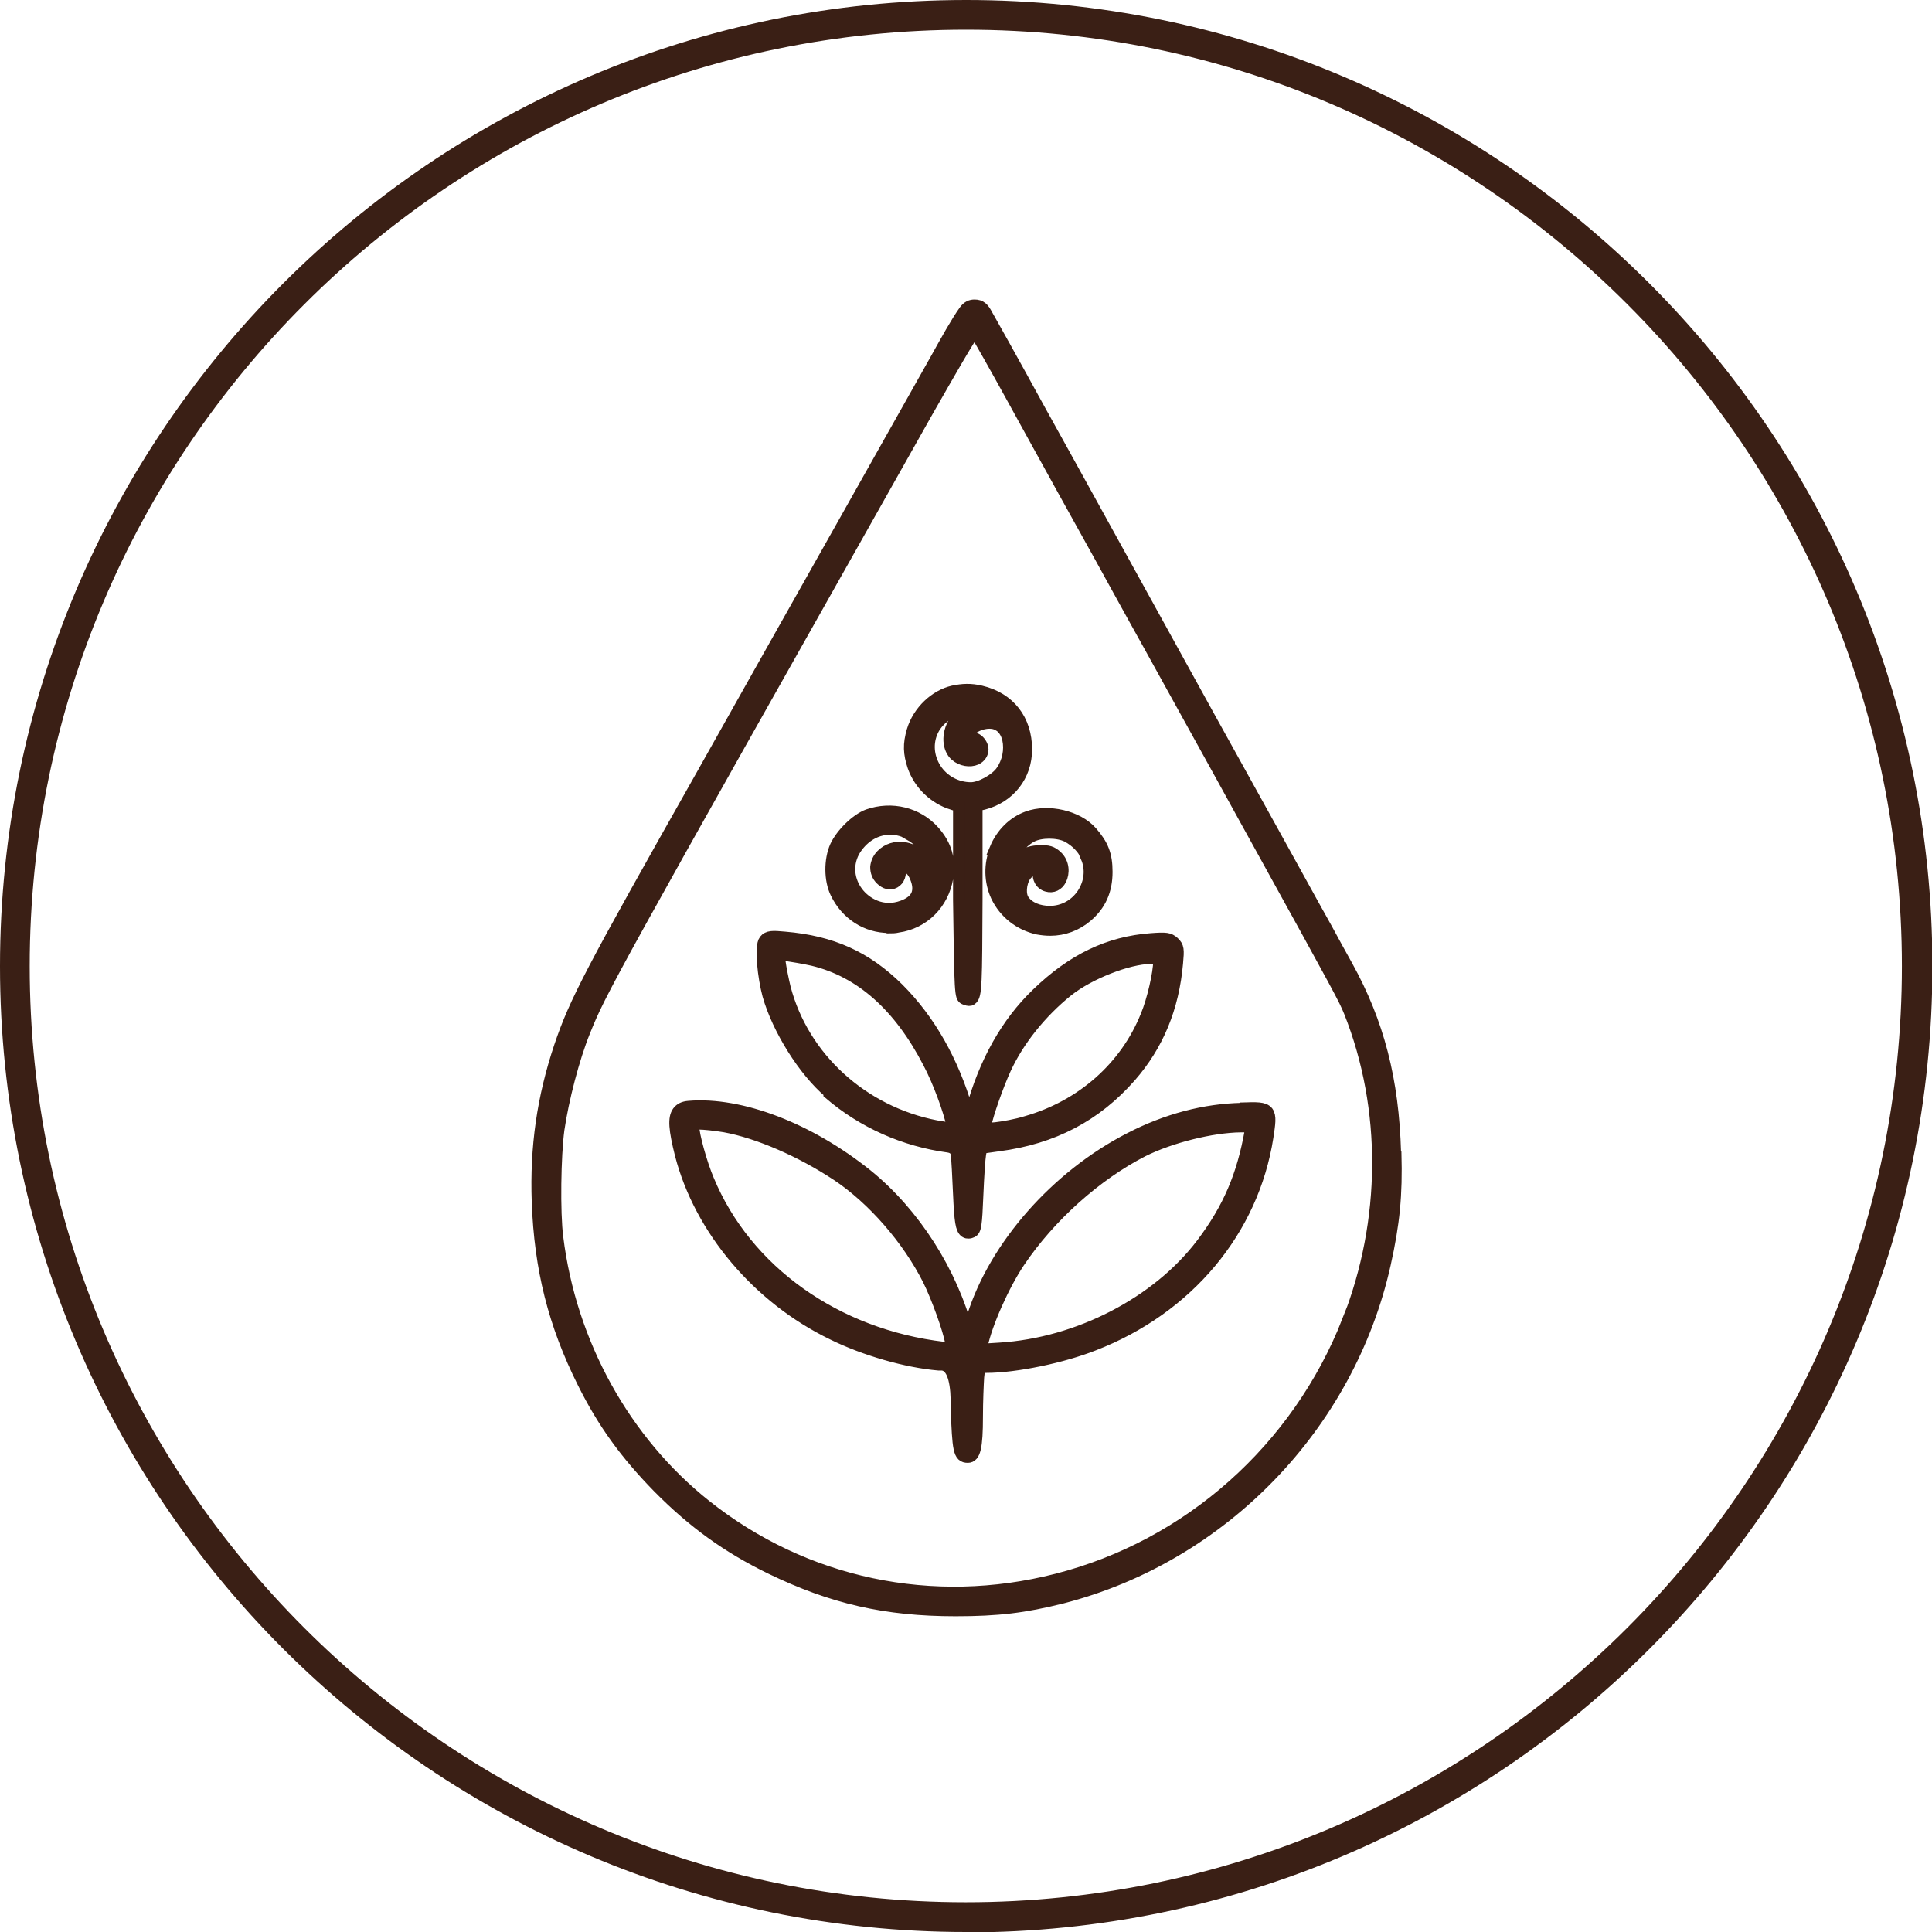 <svg width="48" height="48" viewBox="0 0 48 48" fill="none" xmlns="http://www.w3.org/2000/svg">
<g clip-path="url(#clip0_3902_29365)">
<path d="M24.744 21.09C24.586 21.474 24.596 21.898 24.763 22.262C24.96 22.676 25.334 22.971 25.787 23.07C25.896 23.089 25.994 23.099 26.093 23.099C26.427 23.099 26.742 22.981 26.998 22.764C27.333 22.479 27.491 22.124 27.491 21.662C27.491 21.238 27.392 20.992 27.117 20.677C26.772 20.283 26.043 20.116 25.531 20.303C25.177 20.431 24.891 20.716 24.734 21.09H24.744ZM26.998 21.297C27.126 21.593 27.087 21.927 26.91 22.203C26.723 22.489 26.418 22.656 26.083 22.656C25.807 22.656 25.561 22.558 25.433 22.38C25.325 22.242 25.344 21.937 25.472 21.75C25.571 21.622 25.718 21.543 25.817 21.534H25.837C25.856 21.534 25.856 21.534 25.866 21.534C25.866 21.534 25.866 21.553 25.846 21.593C25.797 21.681 25.797 21.78 25.837 21.858C25.866 21.927 25.935 21.986 26.014 22.006C26.152 22.046 26.28 21.986 26.349 21.849C26.427 21.691 26.427 21.445 26.25 21.278C26.132 21.169 26.043 21.14 25.827 21.15C25.502 21.15 25.236 21.317 25.069 21.632C25.088 21.297 25.315 20.943 25.63 20.775C25.856 20.657 26.28 20.657 26.516 20.775C26.742 20.894 26.93 21.09 27.018 21.307L26.998 21.297ZM23.661 19.958L23.828 20.007V22.351C23.858 24.704 23.867 24.773 23.966 24.812C24.005 24.822 24.035 24.842 24.074 24.842C24.094 24.842 24.113 24.842 24.133 24.822C24.251 24.743 24.251 24.419 24.261 22.351V20.007L24.438 19.968C25.078 19.801 25.492 19.269 25.492 18.619C25.492 17.89 25.078 17.349 24.369 17.182C24.113 17.122 23.917 17.132 23.68 17.182C23.247 17.28 22.824 17.664 22.676 18.156C22.578 18.491 22.587 18.718 22.696 19.043C22.853 19.486 23.218 19.83 23.651 19.968L23.661 19.958ZM23.71 17.95C23.533 18.235 23.552 18.599 23.749 18.767C23.887 18.885 24.094 18.924 24.251 18.855C24.35 18.806 24.409 18.718 24.409 18.619C24.409 18.54 24.36 18.452 24.291 18.393C24.212 18.334 24.123 18.314 24.045 18.334C24.035 18.334 24.025 18.334 24.025 18.334C24.025 18.334 24.025 18.314 24.025 18.304C24.025 18.215 24.094 18.127 24.212 18.058C24.379 17.959 24.635 17.91 24.803 18.009C24.921 18.068 25.009 18.196 25.049 18.363C25.108 18.629 25.049 18.934 24.881 19.171C24.744 19.367 24.36 19.584 24.123 19.584C23.769 19.584 23.434 19.407 23.237 19.102C23.05 18.806 23.021 18.452 23.168 18.146C23.326 17.812 23.739 17.566 24.084 17.566C24.133 17.566 24.182 17.566 24.232 17.585C24.045 17.654 23.798 17.822 23.72 17.969L23.71 17.95ZM34.659 28.633C34.609 26.841 34.245 25.413 33.458 23.995C33.32 23.749 33.093 23.335 32.955 23.079C32.847 22.892 32.502 22.262 32.099 21.534L31.636 20.697C31.085 19.702 30.632 18.885 30.08 17.89L28.032 14.178C27.757 13.676 27.373 12.987 26.989 12.288C26.575 11.54 26.152 10.772 25.817 10.171C25.187 9.019 24.586 7.946 24.517 7.828C24.429 7.66 24.36 7.591 24.212 7.591C24.123 7.591 24.045 7.621 23.966 7.729C23.769 8.005 23.513 8.468 23.267 8.911C21.701 11.697 20.323 14.139 19.003 16.483L17.448 19.249C14.661 24.182 14.297 24.871 13.913 26.004C13.489 27.274 13.312 28.495 13.361 29.863C13.421 31.518 13.765 32.896 14.494 34.353C14.996 35.358 15.547 36.116 16.365 36.953C17.221 37.819 18.078 38.439 19.151 38.961C20.677 39.7 22.006 40.005 23.739 40.005C24.793 40.005 25.443 39.926 26.388 39.69C30.366 38.666 33.507 35.417 34.403 31.409C34.629 30.395 34.698 29.696 34.669 28.652L34.659 28.633ZM33.497 32.807C32.246 35.998 29.539 38.41 26.25 39.247C23.168 40.035 19.988 39.365 17.526 37.406C15.518 35.81 14.169 33.379 13.844 30.74C13.765 30.129 13.785 28.711 13.873 28.062C13.982 27.313 14.248 26.289 14.514 25.63C14.927 24.606 15.006 24.458 23.03 10.23C23.582 9.265 24.084 8.379 24.222 8.222C24.32 8.389 24.714 9.078 25.206 9.974L25.797 11.047C26.211 11.796 26.644 12.583 26.92 13.076C27.146 13.479 27.471 14.07 27.796 14.661C28.072 15.163 28.357 15.675 28.593 16.099C29.096 17.014 30.159 18.924 30.937 20.342L31.291 20.982C33.32 24.655 33.398 24.802 33.536 25.137C34.491 27.54 34.472 30.336 33.497 32.817V32.807ZM30.858 27.55C29.933 27.569 28.987 27.815 28.072 28.288C26.25 29.223 24.724 30.956 24.173 32.709L24.035 33.142V33.103C23.641 31.606 22.715 30.149 21.534 29.194C20.096 28.042 18.403 27.392 17.113 27.5C16.985 27.51 16.906 27.55 16.847 27.628C16.739 27.776 16.758 28.052 16.916 28.682C17.398 30.543 18.836 32.246 20.687 33.142C21.485 33.536 22.518 33.831 23.316 33.9H23.405C23.634 33.92 23.756 34.212 23.769 34.777V34.974C23.808 36.027 23.828 36.194 24.045 36.194C24.212 36.194 24.271 35.958 24.271 35.2C24.271 34.816 24.291 34.373 24.301 34.215L24.33 33.959H24.507C25.236 33.959 26.408 33.713 27.176 33.408C29.509 32.502 31.124 30.572 31.488 28.249C31.538 27.914 31.567 27.737 31.488 27.628C31.4 27.52 31.213 27.53 30.868 27.54L30.858 27.55ZM31.094 27.973L31.075 28.091C30.878 29.204 30.533 30.021 29.864 30.907C28.761 32.364 26.792 33.388 24.832 33.507L24.369 33.536L24.389 33.438C24.497 32.896 24.931 31.921 25.315 31.35C26.083 30.208 27.235 29.184 28.387 28.593C29.076 28.249 30.1 27.993 30.819 27.983H31.094V27.973ZM23.661 33.516L23.444 33.487C20.766 33.172 18.531 31.577 17.595 29.322C17.418 28.908 17.221 28.19 17.221 27.973C17.221 27.943 17.221 27.934 17.221 27.934C17.221 27.924 17.28 27.914 17.379 27.914C17.487 27.914 17.773 27.943 18.009 27.983C18.826 28.131 19.899 28.593 20.805 29.194C21.691 29.785 22.558 30.779 23.07 31.793C23.277 32.207 23.582 33.044 23.631 33.359L23.651 33.507L23.661 33.516ZM22.095 23.04C22.164 23.04 22.233 23.04 22.312 23.02C22.942 22.932 23.424 22.449 23.533 21.809C23.602 21.356 23.503 21.002 23.198 20.657C22.794 20.204 22.154 20.047 21.563 20.254C21.278 20.362 20.913 20.716 20.766 21.031C20.618 21.366 20.618 21.858 20.776 22.183C21.032 22.715 21.534 23.03 22.085 23.03L22.095 23.04ZM22.627 20.746C22.922 20.913 23.109 21.228 23.109 21.573C22.962 21.297 22.725 21.11 22.459 21.071C22.253 21.041 22.056 21.1 21.908 21.248C21.829 21.327 21.78 21.435 21.77 21.543C21.77 21.662 21.809 21.76 21.888 21.839C21.997 21.947 22.115 21.977 22.223 21.918C22.331 21.858 22.381 21.721 22.351 21.553C22.351 21.524 22.341 21.494 22.341 21.465C22.361 21.465 22.381 21.465 22.4 21.474C22.568 21.514 22.686 21.622 22.755 21.799C22.824 21.967 22.834 22.114 22.784 22.233C22.735 22.351 22.617 22.449 22.43 22.518C21.928 22.705 21.504 22.449 21.297 22.174C21.032 21.819 21.032 21.366 21.297 21.022C21.514 20.736 21.809 20.588 22.125 20.588C22.292 20.588 22.469 20.638 22.637 20.736L22.627 20.746ZM20.608 27.166C21.445 27.884 22.469 28.337 23.562 28.485C23.687 28.505 23.756 28.567 23.769 28.672C23.789 28.79 23.808 29.243 23.828 29.666C23.858 30.346 23.887 30.533 23.985 30.602C24.015 30.622 24.035 30.622 24.064 30.622C24.094 30.622 24.123 30.612 24.143 30.602C24.232 30.562 24.251 30.444 24.281 29.696C24.301 29.214 24.33 28.78 24.35 28.672L24.379 28.515L24.803 28.455C26.162 28.278 27.225 27.717 28.081 26.742C28.761 25.964 29.145 25.039 29.243 23.926C29.273 23.591 29.273 23.523 29.155 23.414C29.046 23.316 28.968 23.306 28.593 23.335C27.55 23.414 26.654 23.838 25.768 24.694C25.009 25.423 24.468 26.398 24.143 27.579L24.084 27.786L24.025 27.579C23.67 26.368 23.099 25.354 22.312 24.566C21.514 23.779 20.667 23.395 19.496 23.296C19.19 23.267 19.082 23.267 19.003 23.365C18.885 23.513 18.974 24.291 19.092 24.724C19.328 25.561 19.978 26.604 20.608 27.136V27.166ZM19.348 23.71L19.545 23.729C19.683 23.749 19.978 23.798 20.195 23.847C21.386 24.133 22.351 24.99 23.08 26.407C23.316 26.851 23.582 27.569 23.67 27.983C23.67 28.003 23.69 28.042 23.69 28.042C23.661 28.052 23.483 28.022 23.257 27.983C21.425 27.628 19.949 26.279 19.496 24.547C19.446 24.34 19.387 24.044 19.368 23.897L19.338 23.71H19.348ZM24.458 28.062L24.478 27.963C24.527 27.687 24.793 26.939 24.97 26.555C25.295 25.846 25.856 25.147 26.516 24.615C27.058 24.182 28.022 23.808 28.584 23.798C28.623 23.798 28.662 23.798 28.692 23.798C28.751 23.798 28.79 23.798 28.8 23.808C28.8 23.808 28.8 23.857 28.8 23.887C28.8 24.172 28.643 24.862 28.485 25.236C27.973 26.516 26.88 27.481 25.502 27.875C25.256 27.953 24.911 28.012 24.734 28.032L24.458 28.052V28.062Z" fill="#3A1F15" stroke="#3A1F15" stroke-width="0.3" stroke-miterlimit="10"/>
<path d="M24.005 48C10.762 48 0 37.238 0 24.005C0 10.772 10.762 0 24.005 0C37.248 0 48.01 10.762 48.01 24.005C48.01 37.248 37.248 48.01 24.005 48.01V48ZM24.005 0.738C11.175 0.738 0.738 11.175 0.738 24.005C0.738 36.834 11.175 47.261 23.995 47.261C36.815 47.261 47.252 36.825 47.252 24.005C47.252 11.185 36.825 0.738 24.005 0.738Z" fill="#3A1F15"/>
</g>
<defs>
<clipPath id="clip0_3902_29365">
<rect width="48" height="48" fill="white"/>
</clipPath>
</defs>
</svg>
